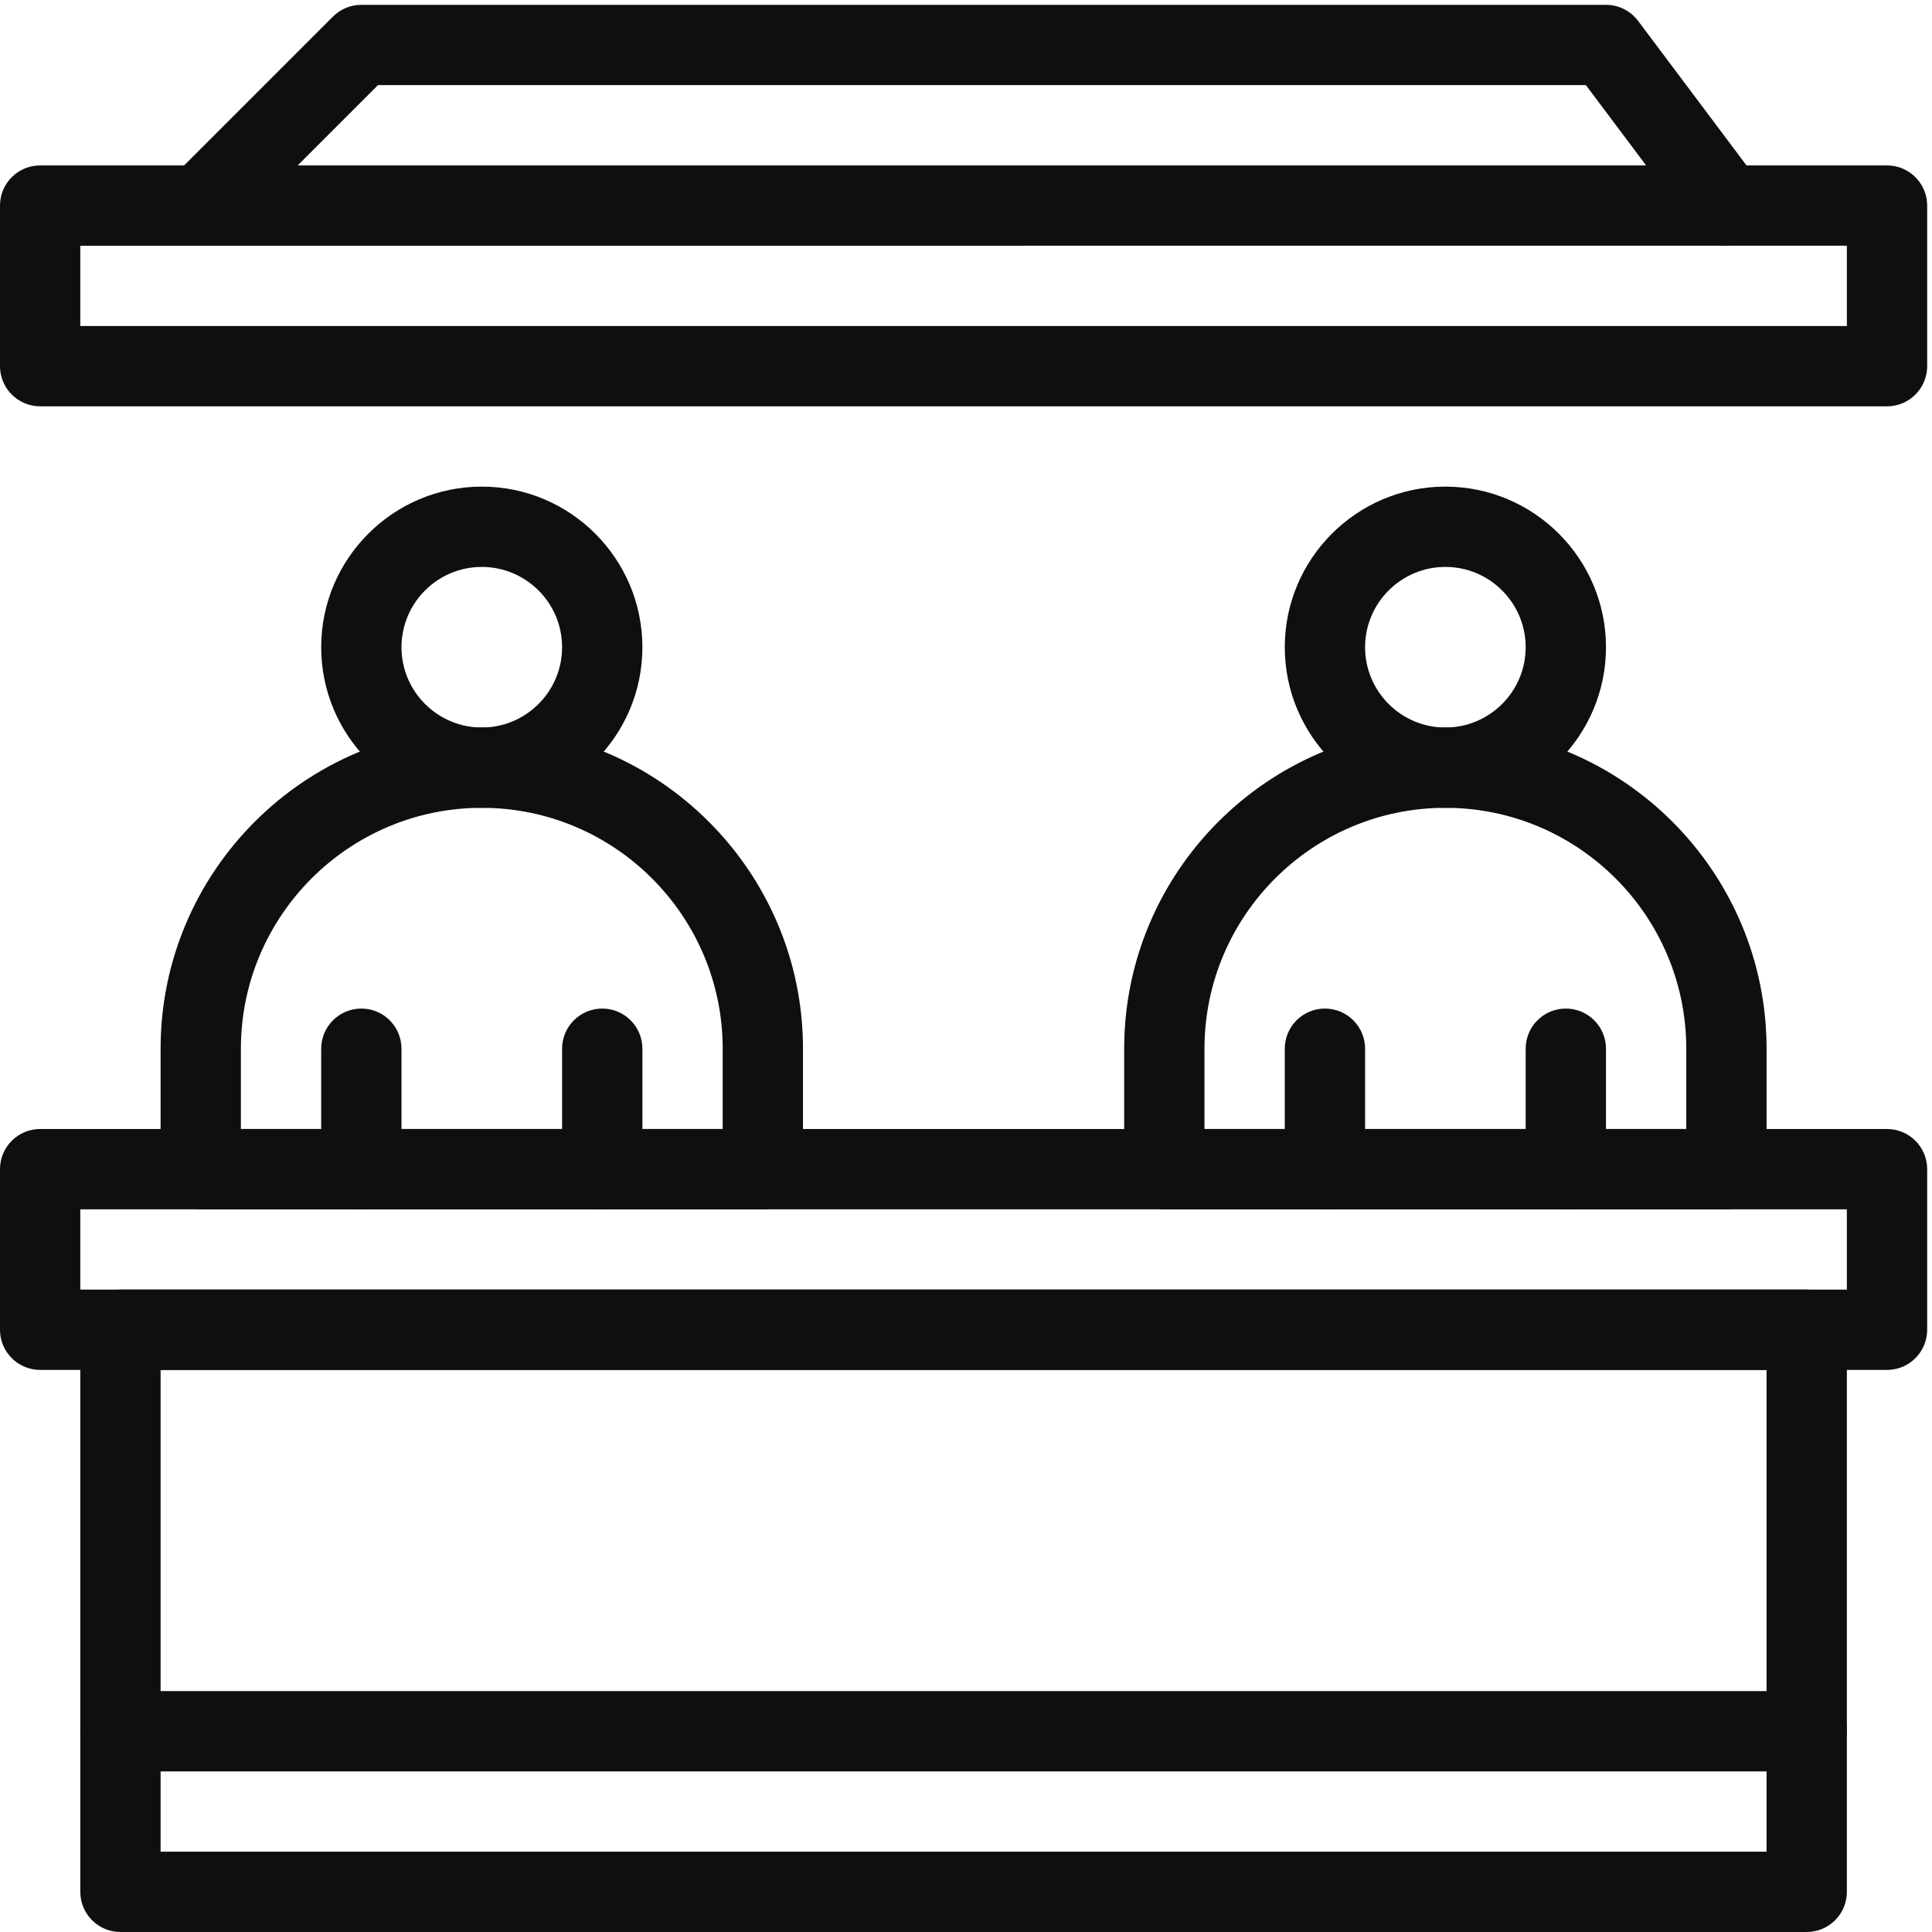 <?xml version="1.0" encoding="UTF-8" standalone="no"?>
<!-- Created with Inkscape (http://www.inkscape.org/) -->

<svg
   version="1.1"
   id="svg1"
   width="4766.747"
   height="4766.747"
   viewBox="0 0 4766.747 4766.747"
   sodipodi:docname="vecteezy_reception-line-icon_25910395.eps"
   xmlns:inkscape="http://www.inkscape.org/namespaces/inkscape"
   xmlns:sodipodi="http://sodipodi.sourceforge.net/DTD/sodipodi-0.dtd"
   xmlns="http://www.w3.org/2000/svg"
   xmlns:svg="http://www.w3.org/2000/svg">
  <defs
     id="defs1" />
  <sodipodi:namedview
     id="namedview1"
     pagecolor="#ffffff"
     bordercolor="#000000"
     borderopacity="0.25"
     inkscape:showpageshadow="2"
     inkscape:pageopacity="0.0"
     inkscape:pagecheckerboard="0"
     inkscape:deskcolor="#d1d1d1">
    <inkscape:page
       x="0"
       y="0"
       inkscape:label="1"
       id="page1"
       width="4766.747"
       height="4766.747"
       margin="0"
       bleed="0" />
  </sodipodi:namedview>
  <g
     id="g1"
     inkscape:groupmode="layer"
     inkscape:label="1">
    <g
       id="group-R5">
      <path
         id="path2"
         d="M 1489.61,29792.2 H 34261 v 1489.6 H 1489.61 Z M 35005.8,28302.6 H 744.805 C 333.449,28302.6 0,28636 0,29047.4 v 2979.2 c 0,411.3 333.449,744.8 744.805,744.8 H 35005.8 c 411.3,0 744.8,-333.5 744.8,-744.8 v -2979.2 c 0,-411.4 -333.5,-744.8 -744.8,-744.8"
         style="fill:#100f0d;fill-opacity:1;fill-rule:nonzero;stroke:none"
         transform="matrix(0.133,0,0,-0.133,0,4766.747)" />
      <path
         id="path3"
         d="m 32027.2,31281.8 c -226.5,0 -450.1,102.8 -596.5,297.9 L 29419.8,34261 H 7011.74 L 4250.67,31499.9 c -290.84,-290.7 -762.45,-290.7 -1053.37,0 -290.85,290.9 -290.85,762.5 0,1053.4 l 2979.21,2979.2 c 139.73,139.6 329.21,218.1 526.73,218.1 H 29792.2 c 234.4,0 455.1,-110.4 595.8,-297.9 l 2234.4,-2979.2 c 246.8,-329.1 180.1,-796 -148.9,-1042.8 -134,-100.4 -290.8,-148.9 -446.3,-148.9"
         style="fill:#100f0d;fill-opacity:1;fill-rule:nonzero;stroke:none"
         transform="matrix(0.133,0,0,-0.133,0,4766.747)" />
      <path
         id="path4"
         d="M 1489.61,11916.9 H 34261 v 1489.6 H 1489.61 Z M 35005.8,10427.2 H 744.805 C 333.449,10427.2 0,10760.8 0,11172.1 v 2979.2 c 0,411.3 333.449,744.8 744.805,744.8 H 35005.8 c 411.3,0 744.8,-333.5 744.8,-744.8 v -2979.2 c 0,-411.3 -333.5,-744.9 -744.8,-744.9"
         style="fill:#100f0d;fill-opacity:1;fill-rule:nonzero;stroke:none"
         transform="matrix(0.133,0,0,-0.133,0,4766.747)" />
      <path
         id="path5"
         d="M 2979.22,1489.6 H 32771.4 v 8937.6 H 2979.22 Z M 33516.2,0 H 2234.41 c -411.35,0 -744.8,333.5 -744.8,744.801 V 11172.1 c 0,411.2 333.45,744.8 744.8,744.8 H 33516.2 c 411.3,0 744.8,-333.6 744.8,-744.8 V 744.801 C 34261,333.5 33927.5,0 33516.2,0"
         style="fill:#100f0d;fill-opacity:1;fill-rule:nonzero;stroke:none"
         transform="matrix(0.133,0,0,-0.133,0,4766.747)" />
      <path
         id="path6"
         d="M 33516.2,2979.2 H 2234.41 c -411.35,0 -744.8,333.5 -744.8,744.8 0,411.3 333.45,744.8 744.8,744.8 H 33516.2 c 411.3,0 744.8,-333.5 744.8,-744.8 0,-411.3 -333.5,-744.8 -744.8,-744.8"
         style="fill:#100f0d;fill-opacity:1;fill-rule:nonzero;stroke:none"
         transform="matrix(0.133,0,0,-0.133,0,4766.747)" />
      <path
         id="path7"
         d="m 4468.83,14896.1 h 8937.67 v 1489.6 c 0,2464.1 -2004.7,4468.8 -4468.85,4468.8 -2464.11,0 -4468.82,-2004.7 -4468.82,-4468.8 z M 14151.3,13406.5 H 3724.02 c -411.35,0 -744.8,333.5 -744.8,744.8 v 2234.4 c 0,3285.5 2672.95,5958.4 5958.43,5958.4 3285.45,0 5958.45,-2672.9 5958.45,-5958.4 v -2234.4 c 0,-411.3 -333.5,-744.8 -744.8,-744.8"
         style="fill:#100f0d;fill-opacity:1;fill-rule:nonzero;stroke:none"
         transform="matrix(0.133,0,0,-0.133,0,4766.747)" />
      <path
         id="path8"
         d="m 8937.65,25323.3 c -821.37,0 -1489.6,-668.2 -1489.6,-1489.6 0,-821.3 668.23,-1489.6 1489.6,-1489.6 821.37,0 1489.65,668.3 1489.65,1489.6 0,821.4 -668.28,1489.6 -1489.65,1489.6 z m 0,-4468.8 c -1642.74,0 -2979.21,1336.5 -2979.21,2979.2 0,1642.8 1336.47,2979.3 2979.21,2979.3 1642.75,0 2979.25,-1336.5 2979.25,-2979.3 0,-1642.7 -1336.5,-2979.2 -2979.25,-2979.2"
         style="fill:#100f0d;fill-opacity:1;fill-rule:nonzero;stroke:none"
         transform="matrix(0.133,0,0,-0.133,0,4766.747)" />
      <path
         id="path9"
         d="m 6703.24,13406.5 c -411.36,0 -744.8,333.5 -744.8,744.8 v 2234.4 c 0,411.3 333.44,744.8 744.8,744.8 411.36,0 744.81,-333.5 744.81,-744.8 v -2234.4 c 0,-411.3 -333.45,-744.8 -744.81,-744.8"
         style="fill:#100f0d;fill-opacity:1;fill-rule:nonzero;stroke:none"
         transform="matrix(0.133,0,0,-0.133,0,4766.747)" />
      <path
         id="path10"
         d="m 11172.1,13406.5 c -411.4,0 -744.8,333.5 -744.8,744.8 v 2234.4 c 0,411.3 333.4,744.8 744.8,744.8 411.3,0 744.8,-333.5 744.8,-744.8 v -2234.4 c 0,-411.3 -333.5,-744.8 -744.8,-744.8"
         style="fill:#100f0d;fill-opacity:1;fill-rule:nonzero;stroke:none"
         transform="matrix(0.133,0,0,-0.133,0,4766.747)" />
      <path
         id="path11"
         d="m 22344.1,14896.1 h 8937.7 v 1489.6 c 0,2464.1 -2004.7,4468.8 -4468.8,4468.8 -2464.1,0 -4468.9,-2004.7 -4468.9,-4468.8 z m 9682.5,-1489.6 H 21599.3 c -411.3,0 -744.8,333.5 -744.8,744.8 v 2234.4 c 0,3285.5 2673,5958.4 5958.5,5958.4 3285.4,0 5958.4,-2672.9 5958.4,-5958.4 v -2234.4 c 0,-411.3 -333.5,-744.8 -744.8,-744.8"
         style="fill:#100f0d;fill-opacity:1;fill-rule:nonzero;stroke:none"
         transform="matrix(0.133,0,0,-0.133,0,4766.747)" />
      <path
         id="path12"
         d="m 26813,25323.3 c -821.4,0 -1489.6,-668.2 -1489.6,-1489.6 0,-821.3 668.2,-1489.6 1489.6,-1489.6 821.3,0 1489.6,668.3 1489.6,1489.6 0,821.4 -668.3,1489.6 -1489.6,1489.6 z m 0,-4468.8 c -1642.8,0 -2979.3,1336.5 -2979.3,2979.2 0,1642.8 1336.5,2979.3 2979.3,2979.3 1642.7,0 2979.2,-1336.5 2979.2,-2979.3 0,-1642.7 -1336.5,-2979.2 -2979.2,-2979.2"
         style="fill:#100f0d;fill-opacity:1;fill-rule:nonzero;stroke:none"
         transform="matrix(0.133,0,0,-0.133,0,4766.747)" />
      <path
         id="path13"
         d="m 24578.5,13406.5 c -411.2,0 -744.8,333.5 -744.8,744.8 v 2234.4 c 0,411.3 333.6,744.8 744.8,744.8 411.3,0 744.9,-333.5 744.9,-744.8 v -2234.4 c 0,-411.3 -333.6,-744.8 -744.9,-744.8"
         style="fill:#100f0d;fill-opacity:1;fill-rule:nonzero;stroke:none"
         transform="matrix(0.133,0,0,-0.133,0,4766.747)" />
      <path
         id="path14"
         d="m 29047.4,13406.5 c -411.3,0 -744.8,333.5 -744.8,744.8 v 2234.4 c 0,411.3 333.5,744.8 744.8,744.8 411.3,0 744.8,-333.5 744.8,-744.8 v -2234.4 c 0,-411.3 -333.5,-744.8 -744.8,-744.8"
         style="fill:#100f0d;fill-opacity:1;fill-rule:nonzero;stroke:none"
         transform="matrix(0.133,0,0,-0.133,0,4766.747)" />
    </g>
  </g>
</svg>
